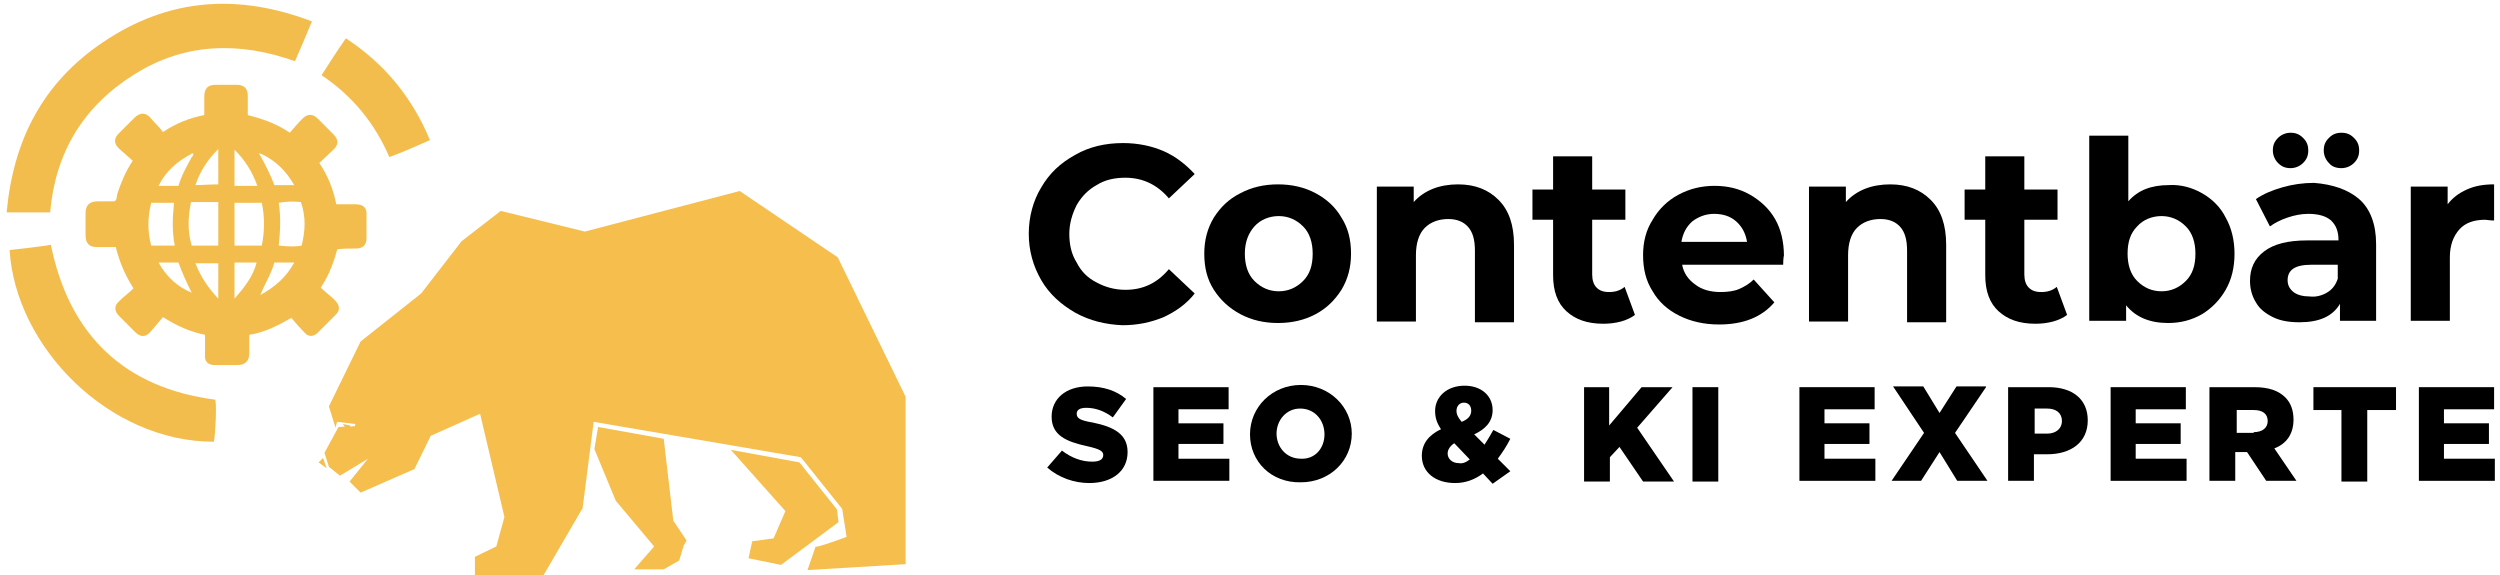 <?xml version="1.0" encoding="utf-8"?>
<!-- Generator: Adobe Illustrator 25.2.0, SVG Export Plug-In . SVG Version: 6.00 Build 0)  -->
<svg version="1.1" id="Layer_1" xmlns="http://www.w3.org/2000/svg" xmlns:xlink="http://www.w3.org/1999/xlink" x="0px" y="0px"
	 viewBox="0 0 339 78" style="enable-background:new 0 0 339 78;" xml:space="preserve">
<style type="text/css">
	.st0{fill:#F3BD4D;}
	.st1{fill:#FEC544;}
	.st2{fill:#F5BE4D;}
</style>
<g>
	<g>
		<path class="st0" d="M45.8,33.6c-0.5,1.8-1.1,3.6-2.3,5.4c0.6,0.6,1.3,1.1,1.9,1.7c0.7,0.7,0.8,1.4,0,2.1
			c-0.8,0.8-1.5,1.5-2.3,2.3c-0.6,0.6-1.3,0.6-1.8,0c-0.6-0.6-1.2-1.3-1.8-2c-1.9,1.1-3.7,2-5.7,2.3c0,0.9,0,1.7,0,2.5
			c0,1-0.5,1.6-1.6,1.6c-1,0-2,0-3.1,0c-0.9,0-1.4-0.5-1.3-1.4c0-0.9,0-1.8,0-2.7c-2-0.4-3.8-1.2-5.7-2.4c-0.5,0.6-1.1,1.3-1.7,2
			c-0.7,0.8-1.4,0.7-2.1,0s-1.4-1.4-2.1-2.1c-0.7-0.7-0.8-1.4,0-2.1c0.6-0.6,1.3-1.1,1.9-1.7c-1.2-1.9-1.9-3.6-2.4-5.6
			c-0.9,0-1.8,0-2.6,0c-1,0-1.5-0.5-1.5-1.6c0-1,0-2,0-3c0-1.1,0.6-1.6,1.6-1.6c0.8,0,1.6,0,2.3,0c0.4-0.2,0.3-0.6,0.4-1
			c0.5-1.5,1.1-3,2.1-4.5c-0.6-0.5-1.2-1.1-1.8-1.6c-0.8-0.7-0.8-1.5,0-2.2c0.7-0.7,1.3-1.3,2-2c0.8-0.8,1.6-0.8,2.3,0.1
			c0.5,0.6,1.1,1.1,1.6,1.8c1.8-1.2,3.6-1.9,5.6-2.3c0-0.9,0-1.7,0-2.5c0-1.1,0.5-1.6,1.5-1.6s2,0,2.9,0c1,0,1.5,0.5,1.5,1.5
			c0,0.8,0,1.6,0,2.6c1.9,0.5,3.8,1.1,5.7,2.4c0.6-0.7,1.1-1.3,1.7-1.9c0.7-0.7,1.4-0.7,2.1,0c0.7,0.7,1.4,1.4,2.1,2.1
			c0.8,0.8,0.7,1.5-0.1,2.2c-0.6,0.6-1.2,1.1-1.8,1.7c1.2,1.8,1.9,3.6,2.3,5.6c0.9,0,1.7,0,2.6,0c1.1,0,1.6,0.5,1.5,1.6c0,1,0,2,0,3
			c0,0.9-0.5,1.4-1.4,1.4s-1.7,0-2.6,0.1C45.9,33.4,45.8,33.4,45.8,33.6z M25.9,20.9c-1.9,1-3.4,2.3-4.4,4.3h2.7
			c0.4-1.4,1.1-2.6,1.8-3.9c0.1-0.1,0.2-0.2,0.2-0.3c0,0,0-0.1,0-0.2C26.1,20.8,26,20.8,25.9,20.9z M35.5,20.9
			c-0.1,0-0.2-0.1-0.4-0.1c0.1,0.2,0.2,0.3,0.2,0.3c0.7,1.3,1.4,2.6,1.9,4c0.9,0,1.7,0,2.7,0C38.8,23.2,37.4,21.8,35.5,20.9z
			 M29.6,33.3c0-2,0-3.9,0-5.9c-1.2,0-2.4,0-3.7,0c-0.4,2-0.5,3.9,0.1,5.9C27.2,33.3,28.3,33.3,29.6,33.3z M31.8,27.5
			c0,2,0,3.9,0,5.8c1.3,0,2.4,0,3.7,0c0.4-2,0.4-3.9,0-5.8C34.2,27.5,33.1,27.5,31.8,27.5z M37.8,27.5c0.3,1.9,0.2,3.9,0,5.8
			c1.1,0.1,2.1,0.2,3.1,0c0.5-2,0.6-3.9-0.1-5.9C39.8,27.3,38.9,27.3,37.8,27.5z M23.7,33.3c-0.4-2-0.3-3.9-0.1-5.8
			c-1.1,0-2.1,0-3.1,0c-0.5,2-0.5,3.9,0,5.8C21.5,33.3,22.5,33.3,23.7,33.3z M29.6,20.2c-1.5,1.5-2.5,3.1-3.1,4.9
			c1.1,0,1.8-0.1,3.1-0.1l0,0V20.2z M31.8,20.3c0,1.8,0,3.3,0,4.9c1,0,2,0,3.1,0C34.2,23.3,33.3,21.8,31.8,20.3z M29.6,40.5
			c0-1.8,0-3.3,0-4.8c-1,0-2,0-3.1,0C27.2,37.5,28.2,39,29.6,40.5z M31.8,35.6c0,1.6,0,3.1,0,4.9c1.4-1.6,2.5-3,3-4.9
			C33.8,35.6,32.8,35.6,31.8,35.6z M26,39.7c-0.7-1.4-1.3-2.7-1.8-4.1c-0.9,0-1.8,0-2.7,0C22.6,37.6,24.1,38.9,26,39.7z M39.9,35.6
			c-1,0-1.9,0-2.7,0c-0.4,1.5-1.2,2.7-1.9,4.4C37.3,38.9,38.8,37.6,39.9,35.6z"/>
		<path class="st0" d="M42.3,2.9c-0.8,1.9-1.5,3.6-2.3,5.4c-7.6-2.7-15-2.5-21.8,1.8C11.3,14.4,7.5,20.7,6.8,28.8
			c-1.9,0-3.9,0-5.9,0C1.8,19,5.8,11.2,14,5.7C22.9-0.3,32.3-0.9,42.3,2.9z"/>
		<path class="st0" d="M29,59.9c-14.3,0-26.9-12.9-27.7-26c1.8-0.2,3.7-0.4,5.6-0.7c2.5,12.3,10,19.4,22.3,21
			C29.4,55.2,29.2,59,29,59.9z"/>
		<path class="st0" d="M52.8,21.3c-2-4.6-5-8.3-9.2-11.1c1.1-1.7,2.1-3.3,3.3-5c5.2,3.4,9,8,11.4,13.8
			C56.5,19.8,54.7,20.6,52.8,21.3z"/>
		<path class="st1" d="M122.4,54.1c0-0.1,0-0.2,0-0.2C122.5,53.9,122.5,54,122.4,54.1z"/>
	</g>
	<g>
		<path class="st2" d="M108.6,62l-28.1-4.8L79,68.9L73.7,78h-9.3v-2.5l2.9-1.4l1.1-4l-3.3-14l-6.7,3l-2.2,4.5l-7.3,3.2l-1.5-1.5
			l2.5-3.1l-3.8,2.3l-1.5-1.2L44,61.4l1.9-3.5l2.2-0.1l0.1-0.3l-2.5-0.3L45.5,58l-0.9-2.9l4.3-8.8l8.2-6.5l5.5-7.1l5.3-4.1l11.4,2.8
			l21-5.5l13.3,9l9.2,18.9v22.7l-13.3,0.8l1.1-3.2c-0.1,0.3,4.2-1.3,4.2-1.3l-0.6-3.8L108.6,62z"/>
		<polygon class="st2" points="43.8,62.1 44.3,63.5 43.2,62.7 		"/>
		<polygon class="st2" points="81.1,57.9 90,59.5 91.3,70.6 93.1,73.3 92.7,74 92.1,76 90,77.2 86,77.2 88.7,74.1 83.5,67.9 
			80.6,60.9 		"/>
		<polygon class="st2" points="99.1,61 108.4,62.7 113.5,69.1 113.7,70.8 105.9,76.6 101.5,75.7 102,73.4 104.9,73 106.5,69.3 		"/>
		<polygon class="st2" points="46.5,57.5 46.9,58.1 47.4,58.1 47.5,57.7 		"/>
	</g>
</g>
<g>
	<g>
		<path d="M145.8,42.4c-1.9-1.1-3.5-2.5-4.6-4.4s-1.7-4-1.7-6.3s0.6-4.5,1.7-6.3c1.1-1.9,2.6-3.3,4.6-4.4c1.9-1.1,4.1-1.6,6.5-1.6
			c2,0,3.9,0.4,5.5,1.1s3,1.8,4.2,3.1l-3.5,3.3c-1.6-1.9-3.6-2.8-5.9-2.8c-1.5,0-2.8,0.3-3.9,1c-1.1,0.6-2,1.5-2.7,2.7
			c-0.6,1.2-1,2.5-1,3.9c0,1.5,0.3,2.8,1,3.9c0.6,1.2,1.5,2.1,2.7,2.7c1.1,0.6,2.4,1,3.9,1c2.4,0,4.3-0.9,5.9-2.8l3.5,3.3
			c-1.1,1.4-2.5,2.4-4.2,3.2c-1.7,0.7-3.5,1.1-5.6,1.1C149.9,44,147.8,43.5,145.8,42.4z"/>
		<path d="M168.2,42.6c-1.5-0.8-2.7-1.9-3.6-3.3c-0.9-1.4-1.3-3-1.3-4.9c0-1.8,0.4-3.4,1.3-4.9c0.9-1.4,2-2.5,3.6-3.3
			c1.5-0.8,3.2-1.2,5.1-1.2s3.6,0.4,5.1,1.2c1.5,0.8,2.7,1.9,3.5,3.3c0.9,1.4,1.3,3,1.3,4.9c0,1.8-0.4,3.4-1.3,4.9
			c-0.9,1.4-2,2.5-3.5,3.3s-3.2,1.2-5.1,1.2S169.7,43.4,168.2,42.6z M176.7,38.1c0.9-0.9,1.3-2.1,1.3-3.7c0-1.5-0.4-2.8-1.3-3.7
			c-0.9-0.9-2-1.4-3.3-1.4s-2.5,0.5-3.3,1.4s-1.3,2.1-1.3,3.7c0,1.5,0.4,2.8,1.3,3.7s2,1.4,3.3,1.4S175.8,39,176.7,38.1z"/>
		<path d="M203.2,27.1c1.4,1.4,2.1,3.4,2.1,6.1v10.5H200V34c0-1.5-0.3-2.5-0.9-3.2c-0.6-0.7-1.5-1.1-2.7-1.1c-1.3,0-2.4,0.4-3.2,1.2
			S192,33,192,34.6v9h-5.3V25.3h5v2.1c0.7-0.8,1.6-1.4,2.6-1.8s2.2-0.6,3.4-0.6C200,25,201.8,25.7,203.2,27.1z"/>
		<path d="M221.7,42.7c-0.5,0.4-1.2,0.7-1.9,0.9c-0.8,0.2-1.5,0.3-2.4,0.3c-2.2,0-3.8-0.6-5-1.7c-1.2-1.1-1.8-2.7-1.8-4.9v-7.5h-2.8
			v-4.1h2.8v-4.5h5.3v4.5h4.5v4.1h-4.5v7.4c0,0.8,0.2,1.4,0.6,1.8c0.4,0.4,0.9,0.6,1.7,0.6s1.5-0.2,2.1-0.7L221.7,42.7z"/>
		<path d="M241.8,35.9h-13.7c0.2,1.1,0.8,2,1.8,2.7c0.9,0.7,2.1,1,3.4,1c0.9,0,1.8-0.1,2.5-0.4c0.7-0.3,1.4-0.7,2-1.3l2.8,3.1
			c-1.7,2-4.2,3-7.5,3c-2,0-3.8-0.4-5.4-1.2c-1.6-0.8-2.8-1.9-3.6-3.3c-0.9-1.4-1.3-3-1.3-4.9c0-1.8,0.4-3.4,1.3-4.8
			c0.8-1.4,2-2.6,3.5-3.4s3.1-1.2,4.9-1.2c1.8,0,3.4,0.4,4.8,1.2c1.4,0.8,2.6,1.9,3.4,3.3s1.2,3.1,1.2,5
			C241.9,34.6,241.8,35,241.8,35.9z M229.5,30c-0.8,0.7-1.3,1.6-1.5,2.8h8.9c-0.2-1.2-0.7-2.1-1.5-2.8s-1.8-1-3-1
			C231.3,29,230.3,29.4,229.5,30z"/>
		<path d="M261.8,27.1c1.4,1.4,2.1,3.4,2.1,6.1v10.5h-5.3V34c0-1.5-0.3-2.5-0.9-3.2s-1.5-1.1-2.7-1.1c-1.3,0-2.4,0.4-3.2,1.2
			s-1.2,2.1-1.2,3.7v9h-5.3V25.3h5v2.1c0.7-0.8,1.6-1.4,2.6-1.8s2.2-0.6,3.4-0.6C258.6,25,260.4,25.7,261.8,27.1z"/>
		<path d="M280.3,42.7c-0.5,0.4-1.2,0.7-1.9,0.9c-0.8,0.2-1.5,0.3-2.4,0.3c-2.2,0-3.8-0.6-5-1.7c-1.2-1.1-1.8-2.7-1.8-4.9v-7.5h-2.8
			v-4.1h2.8v-4.5h5.3v4.5h4.5v4.1h-4.5v7.4c0,0.8,0.2,1.4,0.6,1.8c0.4,0.4,0.9,0.6,1.7,0.6c0.8,0,1.5-0.2,2.1-0.7L280.3,42.7z"/>
		<path d="M298.6,26.2c1.4,0.8,2.5,1.9,3.2,3.3c0.8,1.4,1.2,3.1,1.2,4.9c0,1.9-0.4,3.5-1.2,4.9c-0.8,1.4-1.9,2.5-3.2,3.3
			c-1.4,0.8-2.9,1.2-4.6,1.2c-2.5,0-4.4-0.8-5.7-2.4v2.1h-5V18.4h5.3v8.9c1.3-1.5,3.1-2.2,5.5-2.2C295.6,25,297.2,25.4,298.6,26.2z
			 M296.4,38.1c0.9-0.9,1.3-2.1,1.3-3.7c0-1.5-0.4-2.8-1.3-3.7s-2-1.4-3.3-1.4s-2.5,0.5-3.3,1.4c-0.9,0.9-1.3,2.1-1.3,3.7
			c0,1.5,0.4,2.8,1.3,3.7s2,1.4,3.3,1.4S295.5,39,296.4,38.1z"/>
		<path d="M319.9,27c1.5,1.3,2.3,3.4,2.3,6.1v10.4h-4.9v-2.3c-1,1.7-2.8,2.5-5.5,2.5c-1.4,0-2.6-0.2-3.6-0.7s-1.8-1.1-2.3-2
			c-0.5-0.8-0.8-1.8-0.8-2.9c0-1.7,0.6-3,1.9-4s3.2-1.5,5.9-1.5h4.2c0-1.2-0.3-2-1-2.7c-0.7-0.6-1.7-0.9-3.1-0.9
			c-1,0-1.9,0.2-2.8,0.5c-0.9,0.3-1.7,0.7-2.4,1.2l-1.9-3.7c1-0.7,2.2-1.2,3.6-1.6s2.8-0.6,4.3-0.6C316.3,25,318.4,25.7,319.9,27z
			 M308.9,22.1c-0.4-0.4-0.7-1-0.7-1.7s0.2-1.2,0.7-1.7c0.4-0.4,1-0.7,1.7-0.7s1.2,0.2,1.7,0.7s0.7,1,0.7,1.7s-0.2,1.2-0.7,1.7
			c-0.4,0.4-1,0.7-1.7,0.7C309.9,22.8,309.4,22.6,308.9,22.1z M315.5,39.7c0.7-0.4,1.2-1,1.5-1.9v-1.9h-3.6c-2.2,0-3.2,0.7-3.2,2.1
			c0,0.7,0.3,1.2,0.8,1.6c0.5,0.4,1.3,0.6,2.2,0.6C314,40.3,314.8,40.1,315.5,39.7z M315.8,22.1c-0.4-0.4-0.7-1-0.7-1.7
			s0.2-1.2,0.7-1.7s1-0.7,1.7-0.7s1.2,0.2,1.7,0.7s0.7,1,0.7,1.7s-0.2,1.2-0.7,1.7c-0.4,0.4-1,0.7-1.7,0.7S316.2,22.6,315.8,22.1z"
			/>
		<path d="M334.5,25.7c1.1-0.5,2.3-0.7,3.7-0.7v4.9c-0.6,0-1-0.1-1.2-0.1c-1.5,0-2.7,0.4-3.5,1.3s-1.3,2.1-1.3,3.8v8.6h-5.3V25.3h5
			v2.4C332.6,26.8,333.4,26.2,334.5,25.7z"/>
	</g>
</g>
<g>
	<path d="M142,63.4l2-2.3c1.3,1,2.7,1.5,4.1,1.5c1,0,1.5-0.3,1.5-0.9v0c0-0.5-0.4-0.8-2.2-1.2c-2.7-0.6-4.8-1.4-4.8-4v0
		c0-2.4,1.9-4.1,4.9-4.1c2.2,0,3.9,0.6,5.2,1.7l-1.8,2.5c-1.2-0.9-2.4-1.3-3.6-1.3c-0.9,0-1.3,0.3-1.3,0.8v0c0,0.6,0.4,0.9,2.2,1.2
		c2.9,0.6,4.7,1.6,4.7,4v0c0,2.6-2.1,4.2-5.2,4.2C145.7,65.5,143.6,64.8,142,63.4z"/>
	<path d="M156.3,52.5h10.3v3h-6.8v1.9h6.1v2.8h-6.1v2h6.9v3h-10.3V52.5z"/>
	<path d="M169.5,58.9L169.5,58.9c0-3.7,3-6.7,6.9-6.7c3.9,0,6.9,3,6.9,6.6v0c0,3.7-3,6.6-6.9,6.6C172.4,65.5,169.5,62.6,169.5,58.9z
		 M179.6,58.9L179.6,58.9c0-1.9-1.3-3.5-3.3-3.5c-1.9,0-3.2,1.6-3.2,3.4v0c0,1.8,1.3,3.4,3.3,3.4C178.3,62.3,179.6,60.8,179.6,58.9z
		"/>
	<path d="M201.1,64.2c-1.1,0.8-2.3,1.3-3.8,1.3c-2.6,0-4.5-1.4-4.5-3.7v0c0-1.6,0.9-2.8,2.6-3.6c-0.6-0.9-0.8-1.6-0.8-2.5v0
		c0-1.8,1.5-3.4,4-3.4c2.3,0,3.8,1.4,3.8,3.3v0c0,1.6-1,2.6-2.5,3.3l1.4,1.4c0.4-0.6,0.8-1.3,1.2-2l2.3,1.2c-0.5,1-1.1,1.9-1.7,2.7
		l1.7,1.7l-2.4,1.7L201.1,64.2z M199.3,62.3l-2.1-2.2c-0.6,0.4-0.9,0.9-0.9,1.4v0c0,0.7,0.6,1.3,1.5,1.3
		C198.3,62.9,198.8,62.7,199.3,62.3z M199.5,55.7L199.5,55.7c0-0.7-0.4-1.1-1-1.1c-0.6,0-1,0.5-1,1.1v0c0,0.5,0.2,0.9,0.7,1.5
		C199,56.9,199.5,56.4,199.5,55.7z"/>
	<path d="M214.7,52.5h3.5v5.2l4.4-5.2h4.2l-4.8,5.5l5,7.3h-4.2l-3.2-4.7l-1.3,1.4v3.3h-3.5V52.5z"/>
	<path d="M229.5,52.5h3.5v12.8h-3.5V52.5z"/>
	<path d="M243.9,52.5h10.3v3h-6.8v1.9h6.1v2.8h-6.1v2h6.9v3h-10.3V52.5z"/>
	<path d="M269.3,52.5l-4.2,6.2l4.4,6.5h-4.1l-2.4-3.9l-2.5,3.9h-4l4.4-6.5l-4.2-6.3h4.1l2.2,3.6l2.3-3.6H269.3z"/>
	<path d="M272.3,52.5h5.5c3.2,0,5.3,1.6,5.3,4.5v0c0,3-2.3,4.6-5.5,4.6h-1.8v3.6h-3.5V52.5z M277.6,58.8c1.2,0,2-0.7,2-1.7v0
		c0-1.1-0.8-1.7-2-1.7h-1.7v3.4H277.6z"/>
	<path d="M286.1,52.5h10.3v3h-6.8v1.9h6.1v2.8h-6.1v2h6.9v3h-10.3V52.5z"/>
	<path d="M299.7,52.5h6c2,0,3.3,0.5,4.2,1.4c0.7,0.7,1.1,1.7,1.1,3v0c0,2-1,3.3-2.6,3.9l3,4.4h-4.1l-2.6-3.9h-1.6v3.9h-3.5V52.5z
		 M305.6,58.6c1.2,0,1.9-0.6,1.9-1.5v0c0-1-0.7-1.5-1.9-1.5h-2.3v3.1H305.6z"/>
	<path d="M317.5,55.6h-3.8v-3.1h11.2v3.1H321v9.7h-3.5V55.6z"/>
	<path d="M327.9,52.5h10.3v3h-6.8v1.9h6.1v2.8h-6.1v2h6.9v3h-10.3V52.5z"/>
</g>
</svg>
